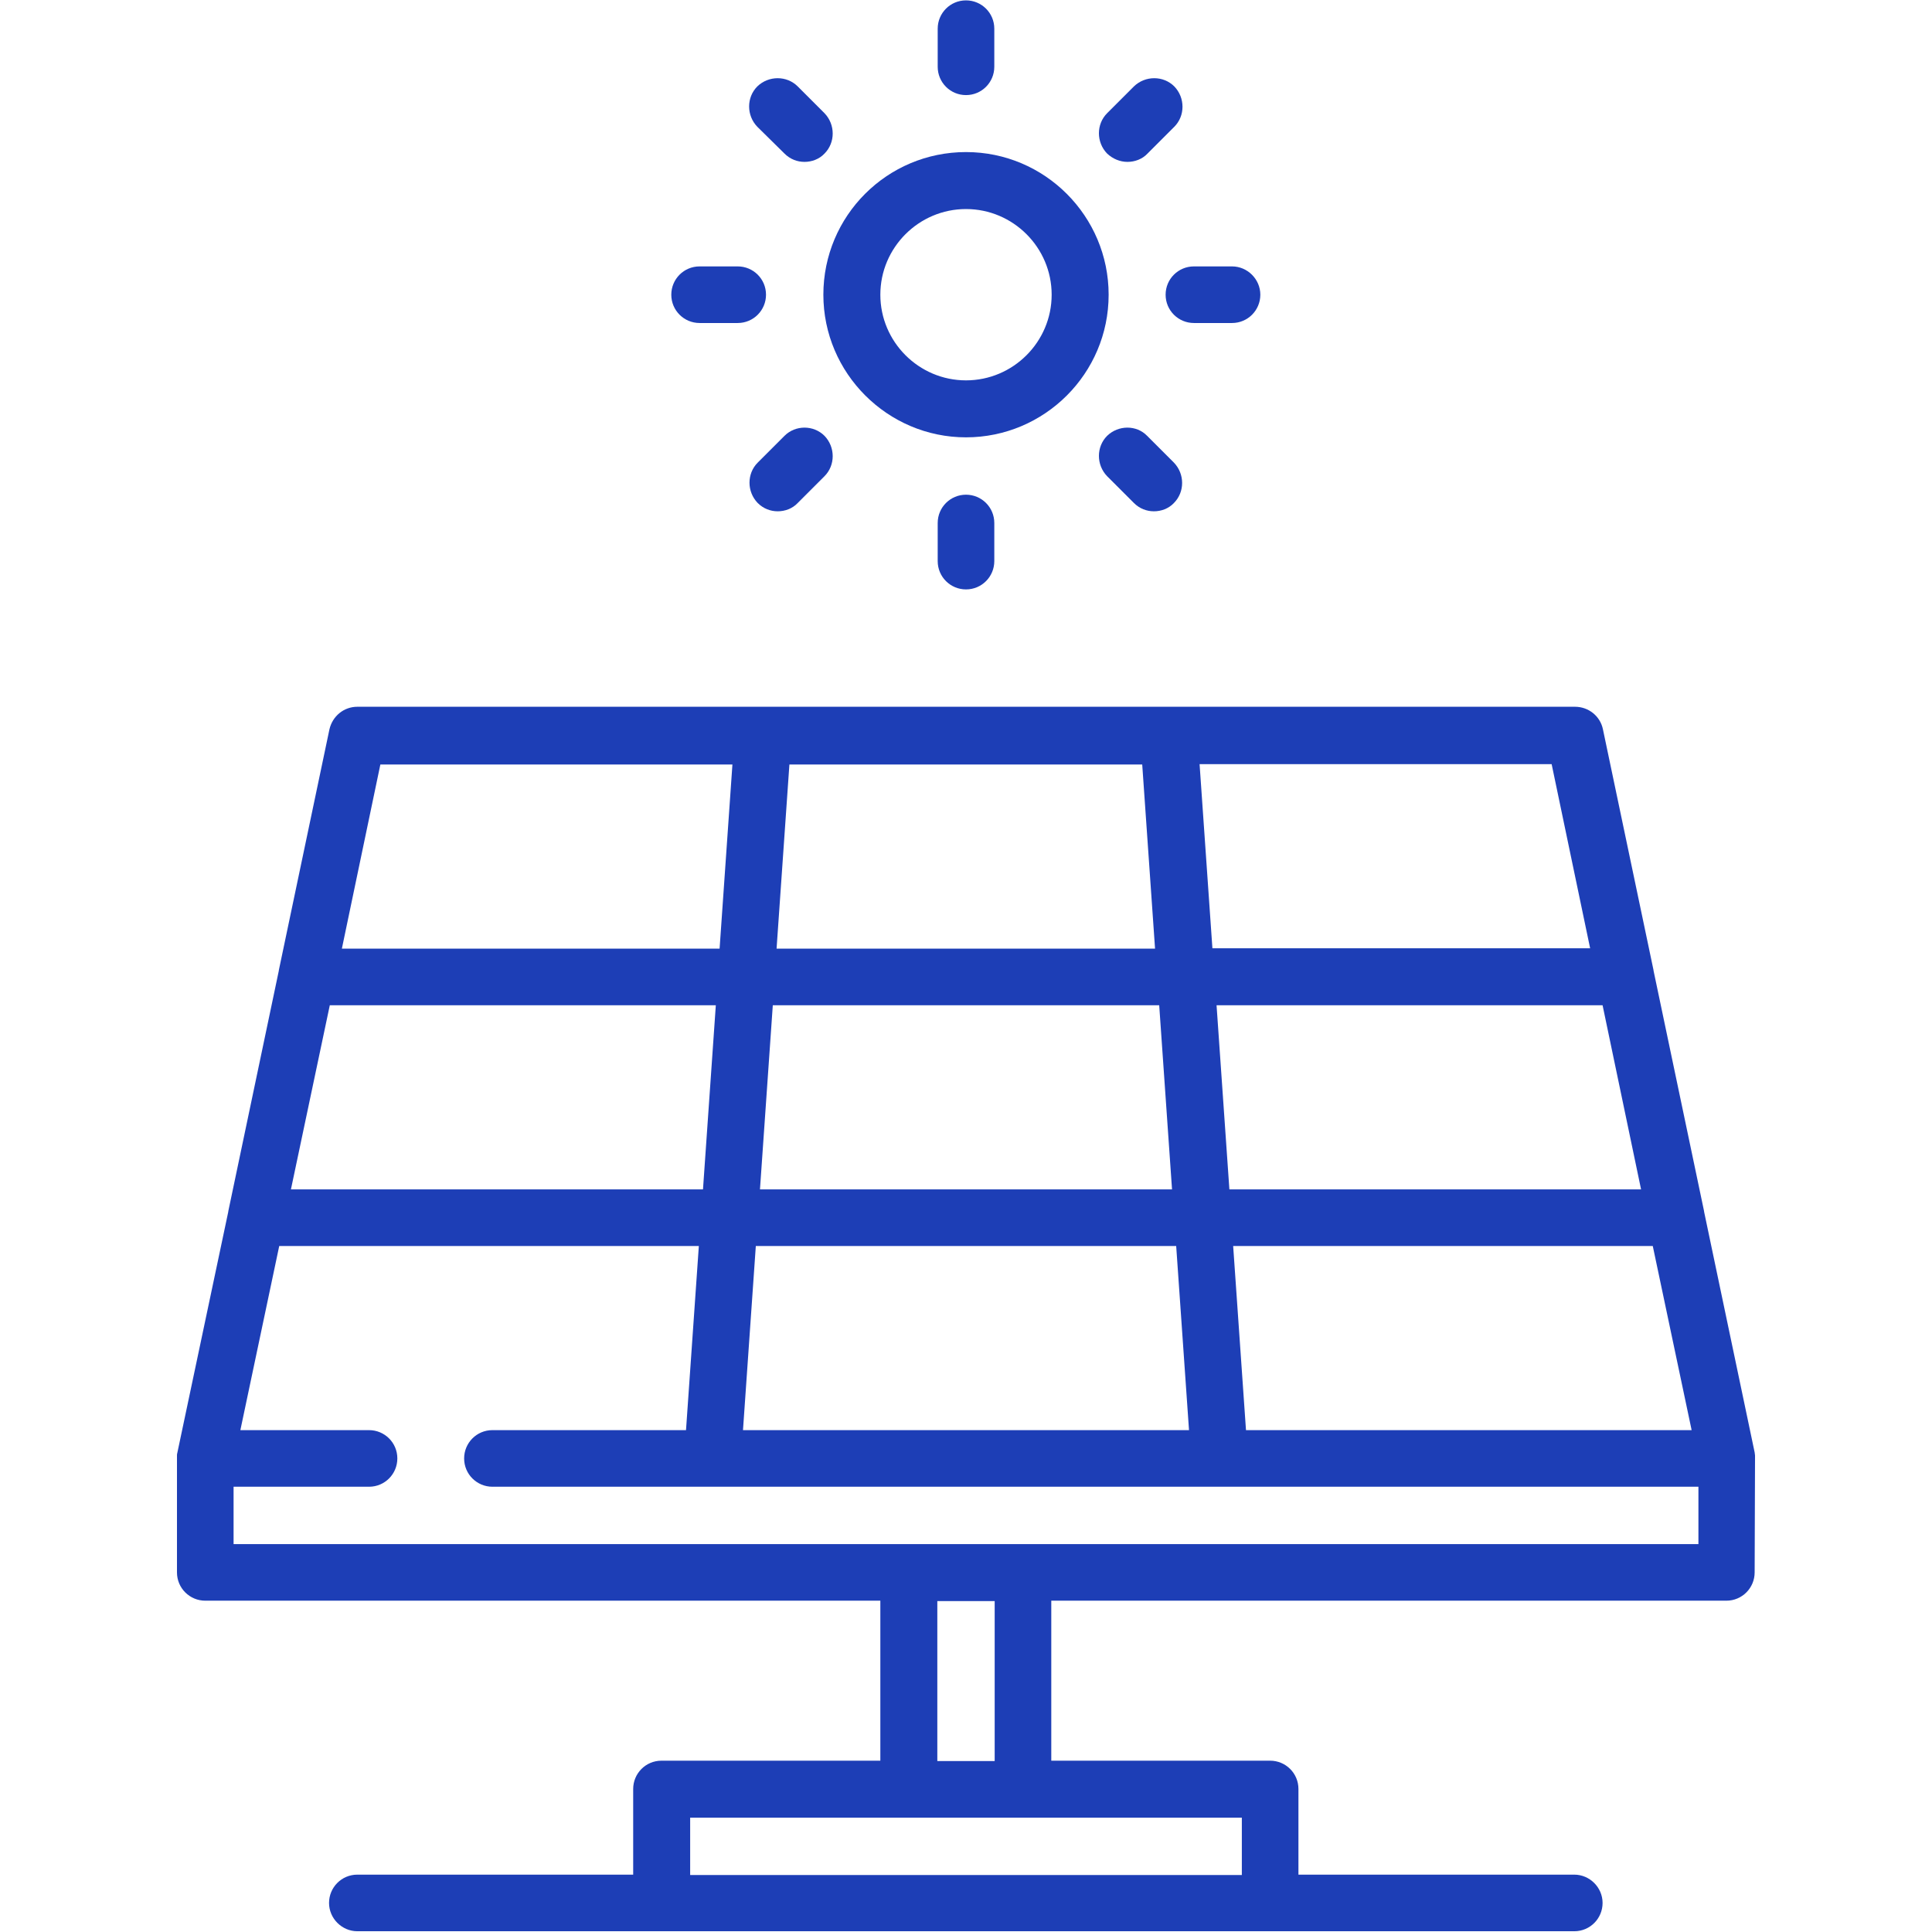 <?xml version="1.0" encoding="utf-8"?>
<!-- Generator: Adobe Illustrator 21.0.2, SVG Export Plug-In . SVG Version: 6.00 Build 0)  -->
<svg version="1.1" id="Capa_1" xmlns="http://www.w3.org/2000/svg" xmlns:xlink="http://www.w3.org/1999/xlink" x="0px" y="0px"
	 viewBox="-49 141 512 512" style="enable-background:new -49 141 512 512;" xml:space="preserve">
<path style="fill:#1D3EB6;" d="M207,256.9c20.8,0,37.8-16.9,37.8-37.8c0-20.8-16.9-37.8-37.8-37.8s-37.8,16.9-37.8,37.8
	C169.2,239.9,186.2,256.9,207,256.9z M207,196.4c12.5,0,22.7,10.2,22.7,22.7c0,12.5-10.2,22.7-22.7,22.7
	c-12.5,0-22.7-10.2-22.7-22.7S194.5,196.4,207,196.4z"/>
<path style="fill:#1D3EB6;" d="M207,166.2c4.2,0,7.5-3.4,7.5-7.5v-10.1c0-4.2-3.4-7.5-7.5-7.5c-4.2,0-7.5,3.4-7.5,7.5v10.1
	C199.5,162.8,202.8,166.2,207,166.2z"/>
<path style="fill:#1D3EB6;" d="M158.9,181.7c1.5,1.5,3.4,2.2,5.3,2.2s3.9-0.7,5.3-2.2c2.9-2.9,2.9-7.7,0-10.7l-7.1-7.1
	c-2.9-2.9-7.7-2.9-10.7,0c-2.9,2.9-2.9,7.7,0,10.7L158.9,181.7z"/>
<path style="fill:#1D3EB6;" d="M136.4,226.6h10.1c4.2,0,7.5-3.4,7.5-7.5c0-4.2-3.4-7.5-7.5-7.5h-10.1c-4.2,0-7.5,3.4-7.5,7.5
	C128.9,223.3,132.3,226.6,136.4,226.6z"/>
<path style="fill:#1D3EB6;" d="M158.9,256.5l-7.1,7.1c-2.9,2.9-2.9,7.7,0,10.7c1.5,1.5,3.4,2.2,5.3,2.2c1.9,0,3.9-0.7,5.3-2.2
	l7.1-7.1c2.9-2.9,2.9-7.7,0-10.7C166.6,253.6,161.8,253.6,158.9,256.5z"/>
<path style="fill:#1D3EB6;" d="M199.5,279.6v10.1c0,4.2,3.4,7.5,7.5,7.5c4.2,0,7.5-3.4,7.5-7.5v-10.1c0-4.2-3.4-7.5-7.5-7.5
	S199.5,275.4,199.5,279.6z"/>
<path style="fill:#1D3EB6;" d="M244.4,256.5c-2.9,2.9-2.9,7.7,0,10.7l7.1,7.1c1.5,1.5,3.4,2.2,5.3,2.2c1.9,0,3.9-0.7,5.3-2.2
	c2.9-2.9,2.9-7.7,0-10.7l-7.1-7.1C252.2,253.6,247.4,253.6,244.4,256.5z"/>
<path style="fill:#1D3EB6;" d="M259.9,219.1c0,4.2,3.4,7.5,7.5,7.5h10.1c4.2,0,7.5-3.4,7.5-7.5s-3.4-7.5-7.5-7.5h-10.1
	C263.3,211.6,259.9,214.9,259.9,219.1z"/>
<path style="fill:#1D3EB6;" d="M249.8,183.9c1.9,0,3.9-0.7,5.3-2.2l7.1-7.1c2.9-2.9,2.9-7.7,0-10.7c-2.9-2.9-7.7-2.9-10.7,0
	l-7.1,7.1c-2.9,2.9-2.9,7.7,0,10.7C245.9,183.1,247.8,183.9,249.8,183.9z"/>
<path style="fill:#1D3EB6;" d="M416.1,527.6L416.1,527.6c0-0.2,0-0.3,0-0.5c0-0.1,0-0.3,0-0.4c0-0.3-0.1-0.5-0.1-0.8c0,0,0,0,0,0
	l-13.4-63.8c0,0,0,0,0-0.1l-13.4-63.8c0,0,0,0,0-0.1l-13.4-63.8c-0.7-3.5-3.8-6-7.4-6H45.7c-3.6,0-6.6,2.5-7.4,6l-13.4,63.8
	c0,0,0,0.1,0,0.1l-13.4,63.8c0,0,0,0,0,0.1L-2,526c-0.1,0.3-0.1,0.5-0.1,0.8c0,0.1,0,0.1,0,0.2c0,0.2,0,0.4,0,0.5v30.2
	c0,4.2,3.4,7.5,7.5,7.5h178.9v42.4h-58c-4.2,0-7.5,3.4-7.5,7.5v22.7H45.7c-4.2,0-7.5,3.4-7.5,7.5s3.4,7.5,7.5,7.5h80.6h161.3h80.6
	c4.2,0,7.5-3.4,7.5-7.5s-3.4-7.5-7.5-7.5h-73.1v-22.7c0-4.2-3.4-7.5-7.5-7.5h-58v-42.4h178.9c4.2,0,7.5-3.4,7.5-7.5L416.1,527.6
	C416.1,527.7,416.1,527.7,416.1,527.6z M38.4,407.4h102.3l-3.4,48.8H28.1L38.4,407.4z M155.8,407.4h102.4l3.4,48.8H152.4
	L155.8,407.4z M253.7,343.6l3.4,48.8H156.8l3.4-48.8H253.7z M385.9,456.2H276.8l-3.4-48.8h102.3L385.9,456.2z M262.7,471.2l3.4,48.8
	H147.9l3.4-48.8H262.7z M281.2,520l-3.4-48.8H389l10.3,48.8H281.2z M372.4,392.3H272.3l-3.4-48.8h93.3L372.4,392.3z M51.8,343.6
	h93.3l-3.4,48.8H41.6L51.8,343.6z M280.1,637.9H133.9v-15.2h58h30.2h58V637.9z M214.6,607.7h-15.2v-42.4h15.2V607.7z M401.1,550.2
	H222.2c0,0-0.1,0-0.1,0h-30.2c0,0-0.1,0-0.1,0H12.9v-15.2h35.9c4.2,0,7.5-3.4,7.5-7.5c0-4.2-3.4-7.5-7.5-7.5H14.7L25,471.2h111.2
	l-3.4,48.8H81.5h0c-4.2,0-7.5,3.4-7.5,7.5c0,4.2,3.4,7.5,7.5,7.5h0h58.3c0,0,0,0,0,0c0,0,0,0,0,0h134.4c0,0,0,0,0,0c0,0,0,0,0,0
	h126.9L401.1,550.2L401.1,550.2z"/>
</svg>
